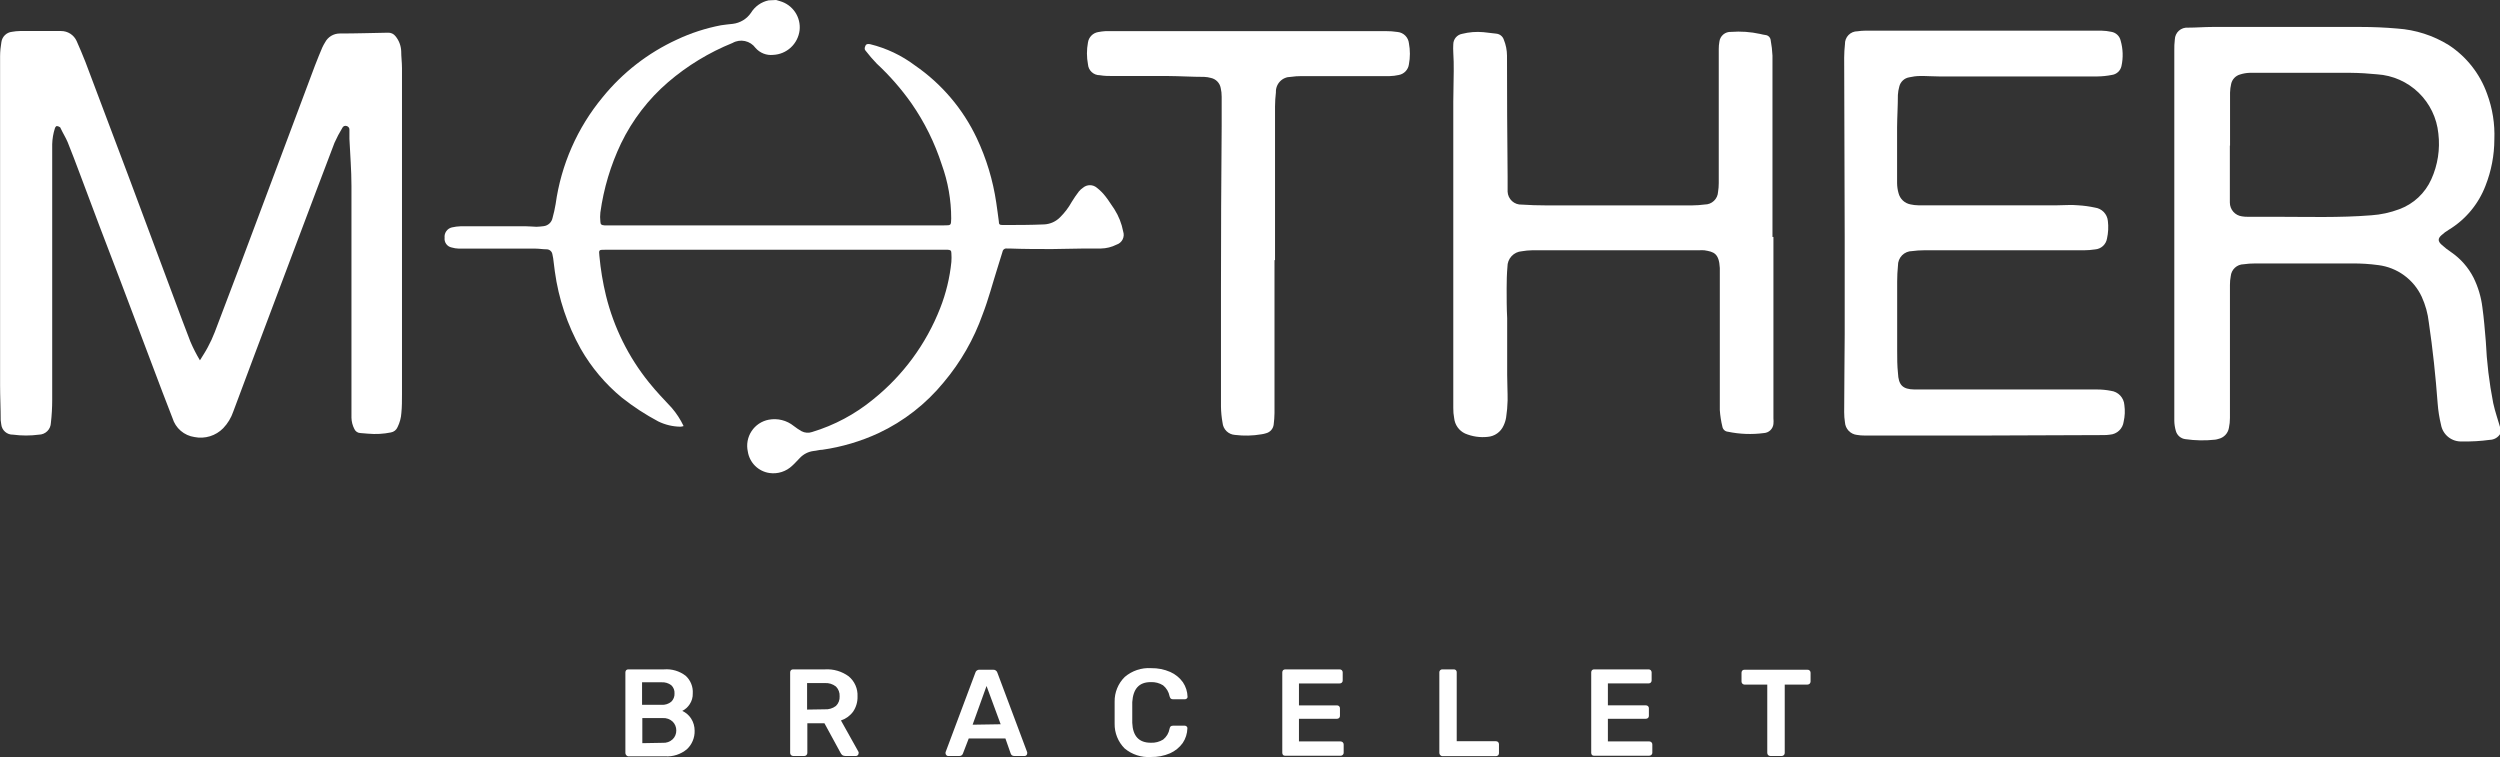 <svg width="175" height="53" viewBox="0 0 175 53" fill="none" xmlns="http://www.w3.org/2000/svg">
<rect x="0" y="0" width="175" height="53" fill="#333333" stroke="none"/>
<g clip-path="url(#clip0_425_2830)">
<path d="M13.995 25.223C14.199 24.889 14.39 24.604 14.545 24.307C14.73 23.966 14.893 23.612 15.033 23.249C16.226 20.123 17.411 16.98 18.588 13.821C19.743 10.728 20.885 7.678 22.04 4.609C22.206 4.17 22.385 3.743 22.564 3.316C22.621 3.195 22.685 3.077 22.756 2.964C22.853 2.778 23 2.622 23.179 2.513C23.359 2.404 23.565 2.346 23.774 2.345C24.904 2.345 26.028 2.308 27.158 2.289C27.258 2.284 27.358 2.303 27.45 2.345C27.541 2.387 27.621 2.451 27.682 2.531C27.926 2.826 28.067 3.193 28.084 3.576C28.084 3.978 28.139 4.374 28.139 4.77V23.064C28.139 24.573 28.139 26.089 28.139 27.599C28.139 28.038 28.139 28.471 28.096 28.91C28.074 29.252 27.983 29.587 27.831 29.894C27.791 29.991 27.727 30.078 27.645 30.144C27.563 30.21 27.465 30.253 27.361 30.271C26.84 30.377 26.305 30.406 25.775 30.358L25.232 30.314C25.141 30.313 25.052 30.285 24.977 30.235C24.901 30.184 24.842 30.113 24.805 30.03C24.678 29.785 24.608 29.514 24.602 29.238C24.602 28.471 24.602 27.716 24.602 26.949C24.602 22.297 24.602 17.669 24.602 12.998C24.602 11.903 24.509 10.815 24.46 9.719C24.46 9.509 24.46 9.305 24.46 9.101C24.468 9.039 24.452 8.976 24.417 8.925C24.382 8.874 24.329 8.837 24.268 8.822C24.209 8.8 24.144 8.802 24.086 8.827C24.029 8.853 23.983 8.9 23.96 8.959C23.757 9.291 23.575 9.636 23.416 9.992C22.54 12.274 21.688 14.563 20.823 16.846C19.823 19.507 18.821 22.169 17.817 24.833C17.323 26.157 16.829 27.487 16.329 28.811C16.182 29.246 15.942 29.643 15.625 29.974C15.367 30.237 15.049 30.431 14.697 30.539C14.346 30.647 13.973 30.666 13.613 30.593C13.257 30.542 12.923 30.39 12.651 30.156C12.379 29.921 12.179 29.613 12.075 29.269C11.835 28.65 11.594 28.032 11.359 27.413L8.414 19.618C7.443 17.098 6.49 14.584 5.556 12.076C5.29 11.365 5.019 10.654 4.735 9.948C4.593 9.614 4.408 9.33 4.247 8.983C4.239 8.955 4.224 8.93 4.204 8.909C4.138 8.862 4.062 8.832 3.982 8.822C3.932 8.822 3.864 8.909 3.846 8.971C3.729 9.333 3.665 9.71 3.654 10.091C3.654 12.008 3.654 13.932 3.654 15.85C3.654 17.397 3.654 18.944 3.654 20.478C3.654 22.99 3.654 25.495 3.654 28.007C3.654 28.54 3.623 29.073 3.562 29.603C3.555 29.821 3.465 30.029 3.31 30.182C3.155 30.335 2.946 30.423 2.728 30.426C2.126 30.506 1.516 30.506 0.913 30.426C0.708 30.433 0.509 30.361 0.355 30.226C0.201 30.09 0.105 29.9 0.086 29.696C0.068 29.604 0.055 29.511 0.049 29.417C0.049 28.588 0.006 27.759 0.006 26.943C0.006 20.509 0.006 14.077 0.006 7.647C0.006 6.41 0.006 5.172 0.006 3.935C0.009 3.603 0.04 3.272 0.098 2.945C0.123 2.761 0.209 2.59 0.342 2.46C0.475 2.33 0.648 2.248 0.833 2.228C1.018 2.194 1.206 2.175 1.395 2.172C2.29 2.172 3.185 2.172 4.074 2.172H4.272C4.502 2.17 4.727 2.235 4.921 2.359C5.115 2.484 5.269 2.661 5.364 2.871C5.581 3.354 5.784 3.848 5.982 4.343C6.998 7.041 8.015 9.738 9.032 12.435L12.162 20.824C12.544 21.86 12.933 22.891 13.329 23.918C13.521 24.367 13.744 24.803 13.995 25.223Z" fill="white"/>
<path d="M54.329 0L54.6 0.08C55.034 0.204 55.41 0.477 55.661 0.852C55.912 1.227 56.022 1.679 55.971 2.128C55.914 2.587 55.697 3.011 55.358 3.325C55.019 3.639 54.58 3.822 54.119 3.842C53.889 3.866 53.657 3.835 53.441 3.749C53.227 3.664 53.035 3.528 52.884 3.353C52.705 3.108 52.443 2.938 52.147 2.874C51.851 2.81 51.542 2.857 51.279 3.007C49.639 3.67 48.116 4.595 46.772 5.747C45.391 6.935 44.269 8.394 43.475 10.035C42.745 11.564 42.255 13.198 42.025 14.879C42.002 15.084 42.002 15.292 42.025 15.497C42.025 15.708 42.105 15.763 42.309 15.776H66.09C66.584 15.776 66.571 15.776 66.584 15.293C66.584 14.006 66.361 12.729 65.923 11.519C65.431 9.996 64.718 8.553 63.805 7.238C63.094 6.228 62.279 5.295 61.373 4.454C61.095 4.166 60.834 3.862 60.589 3.545C60.478 3.415 60.539 3.304 60.589 3.186C60.638 3.069 60.78 3.069 60.91 3.093C62.047 3.372 63.116 3.879 64.052 4.584C65.915 5.868 67.406 7.622 68.374 9.67C69.049 11.099 69.508 12.621 69.738 14.186C69.806 14.619 69.856 15.052 69.917 15.485C69.917 15.714 69.973 15.751 70.201 15.751C71.171 15.751 72.14 15.751 73.103 15.708C73.518 15.685 73.91 15.509 74.202 15.213C74.527 14.894 74.803 14.529 75.023 14.13C75.177 13.878 75.344 13.634 75.523 13.4C75.608 13.297 75.708 13.208 75.819 13.134C75.953 13.023 76.121 12.963 76.295 12.963C76.468 12.963 76.636 13.023 76.77 13.134C77.002 13.313 77.209 13.521 77.388 13.753C77.616 14.037 77.807 14.371 78.005 14.643C78.308 15.119 78.517 15.648 78.622 16.203C78.653 16.294 78.665 16.39 78.659 16.485C78.652 16.581 78.626 16.675 78.584 16.761C78.54 16.846 78.481 16.923 78.408 16.985C78.335 17.048 78.251 17.095 78.159 17.124C77.818 17.297 77.442 17.39 77.06 17.396C76.671 17.396 76.282 17.396 75.894 17.396C75.14 17.396 74.393 17.434 73.646 17.434C72.658 17.434 71.671 17.434 70.683 17.396H70.485C70.45 17.39 70.415 17.391 70.38 17.399C70.346 17.407 70.313 17.422 70.284 17.443C70.255 17.463 70.231 17.49 70.213 17.52C70.194 17.55 70.182 17.584 70.177 17.619C70.059 18.015 69.936 18.405 69.812 18.795C69.473 19.865 69.195 20.941 68.787 21.999C68.171 23.739 67.247 25.352 66.059 26.763C64.825 28.271 63.27 29.485 61.509 30.314C60.257 30.894 58.928 31.288 57.564 31.483C57.366 31.483 57.169 31.551 56.946 31.57C56.577 31.617 56.236 31.792 55.983 32.065C55.804 32.238 55.644 32.436 55.459 32.597C55.249 32.799 54.995 32.95 54.718 33.039C54.441 33.128 54.147 33.153 53.859 33.11C53.48 33.055 53.128 32.879 52.856 32.609C52.584 32.338 52.405 31.987 52.347 31.607C52.293 31.364 52.288 31.113 52.333 30.868C52.378 30.624 52.471 30.391 52.608 30.183C52.744 29.975 52.921 29.797 53.127 29.659C53.334 29.521 53.566 29.426 53.81 29.38C54.117 29.321 54.432 29.33 54.735 29.406C55.038 29.482 55.321 29.623 55.563 29.819C55.736 29.953 55.917 30.075 56.107 30.184C56.22 30.244 56.344 30.279 56.471 30.289C56.599 30.299 56.727 30.282 56.848 30.24C58.408 29.769 59.86 28.993 61.12 27.957C63.215 26.277 64.832 24.076 65.812 21.572C66.22 20.535 66.484 19.446 66.596 18.337C66.611 18.131 66.611 17.924 66.596 17.718C66.596 17.533 66.528 17.495 66.343 17.483H42.346C41.919 17.483 41.913 17.483 41.957 17.916C42.043 18.854 42.197 19.785 42.42 20.7C42.968 22.925 43.998 25.002 45.438 26.782C45.932 27.4 46.482 27.969 47.019 28.545C47.353 28.932 47.633 29.363 47.852 29.825C47.782 29.849 47.71 29.863 47.636 29.869C47.095 29.863 46.561 29.736 46.074 29.497C45.181 29.022 44.331 28.467 43.537 27.839C42.374 26.882 41.395 25.721 40.648 24.412C39.712 22.739 39.099 20.905 38.839 19.005C38.796 18.696 38.765 18.386 38.721 18.071C38.709 17.977 38.69 17.884 38.666 17.793C38.65 17.697 38.601 17.611 38.527 17.549C38.454 17.486 38.361 17.452 38.265 17.452C37.999 17.452 37.734 17.403 37.468 17.403H32.116C31.944 17.398 31.774 17.371 31.609 17.322C31.458 17.291 31.323 17.203 31.233 17.077C31.143 16.951 31.103 16.796 31.122 16.642C31.104 16.479 31.146 16.316 31.241 16.182C31.335 16.049 31.475 15.955 31.634 15.918C31.837 15.872 32.044 15.845 32.252 15.838C33.766 15.838 35.277 15.838 36.783 15.838C37.036 15.838 37.295 15.868 37.548 15.875C37.72 15.869 37.891 15.855 38.061 15.831C38.211 15.812 38.351 15.746 38.462 15.643C38.573 15.54 38.648 15.405 38.678 15.256C38.767 14.936 38.839 14.612 38.894 14.285C39.275 11.533 40.414 8.943 42.185 6.805C43.586 5.079 45.365 3.699 47.383 2.772C48.366 2.309 49.403 1.973 50.47 1.769C50.742 1.72 51.013 1.707 51.291 1.67C51.547 1.64 51.793 1.555 52.014 1.422C52.234 1.289 52.423 1.11 52.569 0.897C52.705 0.675 52.884 0.483 53.097 0.333C53.309 0.183 53.55 0.078 53.804 0.025L54.329 0Z" fill="white"/>
<path d="M156.09 10.189V13.61C156.09 13.802 156.09 13.994 156.09 14.179C156.09 14.416 156.176 14.644 156.331 14.822C156.487 15 156.702 15.114 156.936 15.145C157.067 15.167 157.199 15.177 157.331 15.175H159.282C161.523 15.175 163.758 15.25 165.999 15.07C166.662 15.024 167.315 14.882 167.938 14.649C168.434 14.468 168.889 14.189 169.276 13.829C169.663 13.469 169.974 13.035 170.191 12.552C170.645 11.55 170.816 10.441 170.685 9.348C170.577 8.261 170.088 7.248 169.305 6.488C168.521 5.729 167.494 5.274 166.407 5.203C165.789 5.141 165.172 5.104 164.554 5.098C162.19 5.098 159.832 5.098 157.467 5.098C157.24 5.106 157.016 5.145 156.8 5.215C156.649 5.258 156.511 5.341 156.403 5.455C156.294 5.569 156.218 5.711 156.183 5.865C156.135 6.068 156.108 6.275 156.103 6.483C156.103 7.721 156.103 8.958 156.103 10.195M175.013 30.376C174.935 30.5 174.828 30.603 174.701 30.675C174.573 30.747 174.43 30.787 174.284 30.79C173.644 30.877 172.998 30.914 172.352 30.901C172.005 30.922 171.662 30.814 171.389 30.599C171.116 30.384 170.931 30.075 170.87 29.732C170.752 29.242 170.673 28.744 170.636 28.241C170.494 26.342 170.296 24.455 170.018 22.575C169.949 21.95 169.78 21.34 169.518 20.768C169.241 20.174 168.818 19.66 168.289 19.274C167.76 18.887 167.142 18.642 166.493 18.559C165.879 18.475 165.26 18.436 164.641 18.442C162.381 18.442 160.122 18.442 157.85 18.442C157.583 18.442 157.317 18.46 157.053 18.498C156.827 18.501 156.61 18.588 156.443 18.742C156.277 18.896 156.173 19.107 156.152 19.333C156.112 19.537 156.094 19.744 156.096 19.951C156.096 22.055 156.096 24.158 156.096 26.256C156.096 27.258 156.096 28.254 156.096 29.256C156.097 29.493 156.072 29.729 156.022 29.961C155.989 30.146 155.902 30.317 155.773 30.452C155.643 30.587 155.477 30.681 155.294 30.722C155.214 30.75 155.131 30.768 155.047 30.778C154.359 30.852 153.664 30.84 152.979 30.741C152.82 30.722 152.672 30.656 152.551 30.551C152.431 30.446 152.346 30.308 152.306 30.153C152.241 29.925 152.205 29.691 152.201 29.454C152.201 28.538 152.201 27.598 152.201 26.713V3.557C152.195 3.291 152.207 3.024 152.238 2.759C152.242 2.644 152.269 2.53 152.318 2.425C152.366 2.321 152.436 2.227 152.522 2.15C152.608 2.073 152.709 2.015 152.818 1.978C152.927 1.941 153.043 1.927 153.158 1.936C153.726 1.936 154.294 1.887 154.862 1.887C158.331 1.887 161.797 1.887 165.258 1.887C166.11 1.887 166.968 1.924 167.814 1.998C169.09 2.085 170.325 2.482 171.413 3.155C172.658 3.97 173.602 5.172 174.099 6.576C174.476 7.594 174.648 8.677 174.605 9.762C174.602 10.868 174.393 11.963 173.988 12.992C173.498 14.281 172.592 15.37 171.413 16.085C171.234 16.19 171.066 16.315 170.913 16.456C170.648 16.685 170.636 16.883 170.913 17.13C171.124 17.323 171.349 17.499 171.586 17.656C172.247 18.111 172.784 18.723 173.148 19.438C173.468 20.087 173.677 20.786 173.766 21.504C173.877 22.296 173.938 23.094 174.006 23.886C174.072 25.34 174.245 26.788 174.525 28.217C174.661 28.835 174.858 29.386 175.025 29.967L175.013 30.376Z" fill="white"/>
<path d="M124.14 16.586V29.281C124.153 29.414 124.153 29.549 124.14 29.683C124.122 29.85 124.044 30.005 123.922 30.121C123.8 30.236 123.641 30.305 123.474 30.314C122.635 30.425 121.783 30.394 120.955 30.221C120.859 30.214 120.769 30.174 120.698 30.109C120.628 30.044 120.581 29.957 120.566 29.862C120.473 29.483 120.413 29.095 120.387 28.705C120.387 25.828 120.387 22.946 120.387 20.044C120.387 19.611 120.387 19.184 120.387 18.757C120.331 17.73 119.967 17.625 119.306 17.52C119.175 17.511 119.043 17.511 118.911 17.52H107.237C106.999 17.524 106.761 17.547 106.527 17.588C106.252 17.607 105.995 17.73 105.808 17.933C105.621 18.135 105.518 18.401 105.521 18.677C105.477 19.178 105.465 19.685 105.465 20.186C105.465 20.879 105.465 21.578 105.502 22.271C105.502 23.589 105.502 24.913 105.502 26.237C105.502 26.855 105.539 27.437 105.533 28.031C105.523 28.431 105.488 28.829 105.428 29.225C105.396 29.422 105.335 29.614 105.249 29.794C105.152 30.013 104.997 30.202 104.801 30.34C104.606 30.479 104.376 30.561 104.138 30.58C103.597 30.639 103.051 30.558 102.551 30.345C102.343 30.247 102.164 30.097 102.031 29.909C101.898 29.722 101.816 29.503 101.792 29.274C101.747 29.04 101.726 28.802 101.73 28.563C101.73 26.967 101.73 25.371 101.73 23.768V7.114C101.73 6.403 101.761 5.691 101.761 4.974C101.761 4.541 101.761 4.101 101.73 3.668C101.718 3.479 101.718 3.289 101.73 3.099C101.732 2.924 101.794 2.756 101.907 2.622C102.02 2.489 102.176 2.399 102.347 2.369C102.835 2.246 103.34 2.207 103.841 2.252L104.749 2.357C104.866 2.37 104.978 2.416 105.07 2.491C105.162 2.565 105.23 2.665 105.267 2.777C105.412 3.131 105.487 3.509 105.49 3.891C105.49 6.704 105.504 9.519 105.533 12.336C105.533 12.589 105.533 12.849 105.533 13.103C105.527 13.208 105.527 13.313 105.533 13.418C105.538 13.543 105.569 13.666 105.622 13.779C105.675 13.892 105.75 13.993 105.842 14.078C105.934 14.162 106.043 14.226 106.16 14.268C106.278 14.31 106.402 14.328 106.527 14.322C107.083 14.359 107.644 14.377 108.206 14.377C111.62 14.377 115.04 14.377 118.454 14.377C118.75 14.375 119.045 14.355 119.337 14.315C119.575 14.316 119.803 14.225 119.975 14.061C120.148 13.898 120.251 13.674 120.263 13.437C120.297 13.232 120.313 13.025 120.313 12.818C120.313 10.764 120.313 8.71 120.313 6.632C120.313 5.561 120.313 4.497 120.313 3.433C120.312 3.263 120.326 3.093 120.356 2.926C120.378 2.728 120.474 2.546 120.626 2.417C120.777 2.288 120.972 2.222 121.171 2.233C121.853 2.181 122.54 2.229 123.208 2.375C123.328 2.407 123.45 2.431 123.572 2.45C123.669 2.457 123.76 2.498 123.829 2.566C123.898 2.634 123.941 2.724 123.949 2.821C124.015 3.174 124.056 3.532 124.073 3.891C124.073 5.413 124.073 6.935 124.073 8.457V16.586H124.14Z" fill="white"/>
<path d="M138.908 30.487H130.524C130.344 30.488 130.164 30.474 129.987 30.444C129.766 30.42 129.561 30.318 129.408 30.158C129.254 29.997 129.162 29.787 129.147 29.565C129.11 29.332 129.092 29.096 129.092 28.86C129.092 27.041 129.123 25.223 129.129 23.41C129.129 21.152 129.129 18.9 129.129 16.642L129.092 4.027C129.094 3.715 129.113 3.403 129.147 3.093C129.143 2.976 129.163 2.858 129.205 2.748C129.247 2.639 129.311 2.539 129.393 2.454C129.475 2.37 129.573 2.303 129.682 2.257C129.79 2.212 129.907 2.189 130.024 2.19C130.204 2.163 130.385 2.149 130.567 2.147H147.113C147.341 2.152 147.569 2.179 147.792 2.227C147.95 2.253 148.097 2.326 148.214 2.436C148.33 2.546 148.411 2.689 148.446 2.846C148.613 3.426 148.632 4.038 148.502 4.628C148.467 4.787 148.383 4.932 148.263 5.043C148.142 5.154 147.991 5.225 147.829 5.246C147.495 5.312 147.157 5.347 146.817 5.351H135.735C135.29 5.351 134.846 5.314 134.401 5.32C134.145 5.323 133.891 5.355 133.642 5.413C133.475 5.441 133.321 5.517 133.198 5.633C133.075 5.748 132.988 5.898 132.95 6.063C132.896 6.254 132.862 6.452 132.852 6.651C132.852 7.411 132.802 8.166 132.796 8.927C132.796 10.22 132.796 11.519 132.796 12.812C132.798 13.049 132.831 13.284 132.895 13.511C132.944 13.712 133.05 13.894 133.2 14.036C133.35 14.177 133.538 14.272 133.741 14.309C133.917 14.349 134.097 14.369 134.278 14.371H144.02C144.501 14.371 144.983 14.322 145.471 14.371C145.867 14.394 146.262 14.448 146.65 14.532C146.883 14.563 147.099 14.672 147.263 14.842C147.427 15.011 147.528 15.232 147.551 15.466C147.601 15.879 147.58 16.298 147.489 16.704C147.455 16.904 147.354 17.086 147.205 17.223C147.055 17.359 146.864 17.442 146.662 17.458C146.401 17.498 146.136 17.518 145.872 17.52C144.396 17.52 142.927 17.52 141.458 17.52H134.673C134.398 17.52 134.124 17.539 133.852 17.576C133.72 17.576 133.589 17.602 133.467 17.654C133.345 17.705 133.235 17.78 133.142 17.874C133.05 17.969 132.977 18.081 132.928 18.204C132.879 18.327 132.855 18.458 132.858 18.59C132.821 18.962 132.802 19.333 132.802 19.704C132.802 21.317 132.802 22.933 132.802 24.554C132.802 25.074 132.802 25.6 132.858 26.119C132.895 26.955 133.185 27.252 134.012 27.264C135.012 27.264 136.006 27.264 137.006 27.264C140.272 27.264 143.538 27.264 146.804 27.264C147.125 27.264 147.446 27.295 147.761 27.357C148.01 27.387 148.24 27.502 148.413 27.684C148.585 27.866 148.689 28.103 148.706 28.353C148.76 28.74 148.744 29.135 148.656 29.516C148.626 29.755 148.514 29.976 148.339 30.141C148.165 30.307 147.939 30.407 147.699 30.425C147.548 30.448 147.395 30.458 147.243 30.456L138.908 30.487Z" fill="white"/>
<path d="M89.215 18.207C89.215 21.777 89.215 25.346 89.215 28.91C89.212 29.177 89.193 29.443 89.159 29.708C89.144 29.853 89.085 29.99 88.99 30.1C88.895 30.211 88.769 30.29 88.629 30.326C88.522 30.361 88.412 30.386 88.301 30.401C87.689 30.506 87.065 30.52 86.449 30.444C86.227 30.43 86.017 30.337 85.857 30.182C85.698 30.026 85.599 29.819 85.579 29.596C85.511 29.223 85.474 28.844 85.468 28.464C85.468 25.738 85.468 23.008 85.468 20.273V20.162C85.468 16.384 85.484 12.608 85.517 8.834C85.517 8.15 85.517 7.463 85.517 6.774C85.519 6.566 85.496 6.359 85.449 6.156C85.417 5.985 85.335 5.828 85.214 5.704C85.094 5.58 84.939 5.494 84.77 5.457C84.615 5.413 84.455 5.388 84.295 5.382C83.449 5.382 82.609 5.327 81.763 5.321H77.917C77.608 5.321 77.3 5.321 76.985 5.265C76.776 5.267 76.575 5.19 76.421 5.048C76.267 4.907 76.173 4.712 76.158 4.504C76.062 3.997 76.062 3.477 76.158 2.97C76.185 2.789 76.268 2.623 76.396 2.493C76.523 2.363 76.688 2.276 76.868 2.246C77.045 2.211 77.224 2.188 77.405 2.178C77.602 2.178 77.806 2.178 78.022 2.178H96.988C97.273 2.177 97.558 2.197 97.84 2.24C98.04 2.261 98.228 2.351 98.37 2.494C98.513 2.637 98.602 2.824 98.624 3.025C98.716 3.514 98.716 4.015 98.624 4.504C98.599 4.69 98.515 4.862 98.385 4.997C98.255 5.132 98.086 5.221 97.901 5.252C97.698 5.297 97.492 5.322 97.284 5.327H91.11C90.854 5.327 90.598 5.345 90.345 5.382C90.205 5.382 90.067 5.41 89.939 5.465C89.81 5.52 89.694 5.601 89.598 5.702C89.501 5.804 89.426 5.923 89.378 6.054C89.329 6.186 89.307 6.325 89.314 6.465C89.275 6.796 89.254 7.128 89.252 7.461V18.207H89.215Z" fill="white"/>
<path d="M43.833 52.857C43.797 52.816 43.777 52.764 43.777 52.709V47.067C43.776 47.01 43.796 46.955 43.833 46.912C43.852 46.893 43.876 46.878 43.901 46.869C43.927 46.859 43.954 46.855 43.981 46.856H46.487C47.027 46.814 47.564 46.972 47.994 47.302C48.165 47.457 48.299 47.649 48.385 47.863C48.472 48.077 48.509 48.309 48.494 48.539C48.503 48.812 48.425 49.081 48.272 49.306C48.144 49.501 47.967 49.659 47.759 49.764C48.012 49.878 48.227 50.063 48.377 50.296C48.54 50.55 48.626 50.847 48.624 51.15C48.631 51.393 48.586 51.634 48.492 51.858C48.399 52.083 48.258 52.284 48.08 52.449C47.655 52.801 47.112 52.978 46.562 52.944H43.969C43.914 52.932 43.866 52.902 43.833 52.857ZM46.302 49.337C46.55 49.356 46.795 49.278 46.988 49.121C47.065 49.046 47.126 48.955 47.165 48.855C47.205 48.755 47.222 48.647 47.216 48.539C47.223 48.432 47.206 48.325 47.166 48.226C47.127 48.126 47.066 48.037 46.988 47.964C46.791 47.816 46.548 47.744 46.302 47.76H44.944V49.337H46.302ZM46.389 51.997C46.516 52.006 46.643 51.989 46.763 51.946C46.883 51.903 46.993 51.837 47.086 51.75C47.169 51.67 47.234 51.574 47.277 51.467C47.321 51.361 47.342 51.246 47.34 51.131C47.341 51.016 47.319 50.902 47.276 50.796C47.232 50.69 47.168 50.593 47.086 50.513C46.993 50.426 46.883 50.359 46.763 50.317C46.643 50.274 46.516 50.257 46.389 50.265H44.963V52.022L46.389 51.997Z" fill="white"/>
<path d="M55.372 52.857C55.353 52.838 55.337 52.815 55.326 52.789C55.316 52.764 55.31 52.736 55.311 52.709V47.066C55.309 47.01 55.329 46.955 55.366 46.912C55.387 46.892 55.411 46.877 55.438 46.868C55.464 46.858 55.492 46.854 55.52 46.856H57.755C58.347 46.821 58.932 46.994 59.41 47.345C59.615 47.515 59.777 47.73 59.884 47.974C59.991 48.218 60.04 48.483 60.027 48.749C60.039 49.127 59.931 49.5 59.719 49.813C59.506 50.103 59.208 50.32 58.867 50.432L60.101 52.64C60.11 52.671 60.11 52.703 60.101 52.733C60.102 52.758 60.098 52.782 60.088 52.804C60.078 52.827 60.064 52.847 60.046 52.863C60.03 52.881 60.011 52.895 59.99 52.904C59.969 52.914 59.946 52.919 59.922 52.919H59.175C59.099 52.922 59.023 52.9 58.959 52.857C58.905 52.808 58.861 52.749 58.83 52.684L57.712 50.63H56.514V52.709C56.513 52.764 56.491 52.817 56.453 52.857C56.434 52.877 56.41 52.892 56.385 52.903C56.359 52.914 56.332 52.919 56.305 52.919H55.52C55.493 52.919 55.466 52.914 55.44 52.903C55.415 52.892 55.392 52.877 55.372 52.857ZM57.731 49.652C58.012 49.671 58.29 49.588 58.515 49.417C58.604 49.331 58.674 49.225 58.718 49.109C58.763 48.992 58.782 48.867 58.774 48.743C58.782 48.617 58.763 48.49 58.718 48.372C58.674 48.253 58.604 48.146 58.515 48.056C58.292 47.881 58.013 47.795 57.731 47.815H56.496V49.671L57.731 49.652Z" fill="white"/>
<path d="M66.249 52.863C66.23 52.847 66.215 52.827 66.204 52.805C66.194 52.783 66.188 52.758 66.188 52.733V52.659L68.274 47.091C68.29 47.025 68.33 46.967 68.386 46.929C68.441 46.89 68.509 46.873 68.577 46.881H69.515C69.582 46.875 69.649 46.893 69.704 46.932C69.759 46.97 69.799 47.026 69.818 47.091L71.904 52.659C71.909 52.684 71.909 52.709 71.904 52.733C71.905 52.781 71.888 52.828 71.855 52.863C71.839 52.881 71.82 52.895 71.799 52.904C71.778 52.914 71.755 52.919 71.731 52.919H70.997C70.934 52.922 70.873 52.903 70.824 52.863C70.791 52.832 70.766 52.794 70.75 52.752L70.379 51.694H67.811L67.404 52.752C67.386 52.803 67.353 52.847 67.308 52.877C67.264 52.907 67.21 52.922 67.157 52.919H66.404C66.375 52.924 66.346 52.921 66.319 52.911C66.292 52.902 66.268 52.885 66.249 52.863ZM70.046 50.698L69.058 48.019L68.083 50.729L70.046 50.698Z" fill="white"/>
<path d="M78.721 52.388C78.495 52.161 78.317 51.891 78.197 51.593C78.077 51.296 78.018 50.977 78.024 50.656C78.024 50.502 78.024 50.248 78.024 49.895C78.024 49.543 78.024 49.276 78.024 49.116C78.019 48.795 78.079 48.477 78.2 48.181C78.321 47.884 78.501 47.615 78.728 47.39C79.241 46.95 79.906 46.727 80.58 46.771C81.04 46.763 81.497 46.853 81.919 47.037C82.272 47.194 82.576 47.441 82.802 47.755C83.007 48.059 83.12 48.415 83.129 48.782C83.13 48.804 83.126 48.827 83.116 48.847C83.106 48.868 83.092 48.885 83.074 48.899C83.038 48.931 82.992 48.948 82.944 48.949H82.111C82.056 48.95 82.002 48.935 81.956 48.905C81.915 48.857 81.886 48.8 81.87 48.738C81.815 48.436 81.652 48.164 81.413 47.971C81.156 47.811 80.857 47.734 80.555 47.748C79.728 47.748 79.32 48.219 79.258 49.147C79.258 49.301 79.258 49.543 79.258 49.864C79.258 50.186 79.258 50.433 79.258 50.6C79.296 51.528 79.728 51.992 80.555 51.992C80.859 52.007 81.16 51.93 81.419 51.77C81.658 51.58 81.819 51.309 81.87 51.009C81.879 50.946 81.907 50.888 81.95 50.842C81.998 50.812 82.054 50.797 82.111 50.798H82.932C82.957 50.798 82.982 50.802 83.006 50.812C83.029 50.821 83.05 50.836 83.068 50.854C83.086 50.87 83.101 50.89 83.109 50.913C83.118 50.935 83.121 50.96 83.117 50.984C83.108 51.351 82.994 51.707 82.79 52.011C82.564 52.324 82.26 52.572 81.907 52.729C81.484 52.91 81.027 52.999 80.567 52.989C79.898 53.035 79.236 52.82 78.721 52.388Z" fill="white"/>
<path d="M89.822 52.859C89.784 52.818 89.762 52.765 89.76 52.71V47.068C89.759 47.011 89.778 46.956 89.815 46.913C89.858 46.875 89.913 46.855 89.97 46.858H93.773C93.829 46.855 93.885 46.875 93.927 46.913C93.948 46.933 93.964 46.957 93.974 46.984C93.985 47.011 93.99 47.039 93.989 47.068V47.637C93.99 47.665 93.986 47.693 93.975 47.718C93.964 47.744 93.948 47.767 93.927 47.786C93.885 47.824 93.829 47.844 93.773 47.841H90.927V49.376H93.581C93.638 49.373 93.694 49.393 93.736 49.431C93.757 49.451 93.773 49.475 93.784 49.502C93.794 49.528 93.799 49.557 93.797 49.586V50.112C93.799 50.139 93.794 50.167 93.783 50.193C93.773 50.219 93.756 50.242 93.736 50.26C93.694 50.298 93.638 50.318 93.581 50.316H90.927V51.9H93.841C93.898 51.9 93.954 51.922 93.995 51.962C94.016 51.982 94.032 52.008 94.043 52.035C94.054 52.063 94.058 52.093 94.057 52.122V52.691C94.058 52.719 94.053 52.747 94.043 52.773C94.032 52.798 94.016 52.822 93.995 52.84C93.954 52.88 93.898 52.902 93.841 52.902H89.97C89.917 52.905 89.864 52.89 89.822 52.859Z" fill="white"/>
<path d="M100.816 52.857C100.796 52.838 100.78 52.815 100.77 52.789C100.759 52.763 100.754 52.736 100.754 52.708V47.06C100.753 47.032 100.757 47.005 100.768 46.979C100.779 46.953 100.795 46.93 100.816 46.912C100.835 46.893 100.859 46.878 100.884 46.868C100.91 46.859 100.937 46.854 100.964 46.856H101.767C101.794 46.854 101.821 46.858 101.847 46.868C101.872 46.877 101.895 46.892 101.915 46.912C101.934 46.931 101.949 46.954 101.959 46.98C101.968 47.005 101.972 47.033 101.97 47.06V51.886H104.712C104.741 51.884 104.771 51.889 104.798 51.899C104.826 51.91 104.851 51.926 104.872 51.947C104.91 51.99 104.93 52.045 104.928 52.102V52.721C104.929 52.748 104.925 52.775 104.915 52.801C104.906 52.826 104.891 52.85 104.872 52.869C104.828 52.909 104.771 52.932 104.712 52.931H100.964C100.936 52.93 100.908 52.922 100.882 52.91C100.857 52.897 100.834 52.879 100.816 52.857Z" fill="white"/>
<path d="M111.447 52.857C111.427 52.838 111.411 52.815 111.4 52.789C111.39 52.764 111.385 52.736 111.385 52.708V47.066C111.384 47.01 111.403 46.955 111.44 46.912C111.461 46.892 111.485 46.877 111.512 46.867C111.538 46.858 111.567 46.854 111.595 46.856H115.398C115.454 46.855 115.509 46.875 115.552 46.912C115.591 46.954 115.613 47.009 115.614 47.066V47.636C115.614 47.663 115.609 47.691 115.598 47.716C115.588 47.742 115.572 47.765 115.552 47.784C115.509 47.821 115.454 47.841 115.398 47.84H112.552V49.374H115.206C115.263 49.371 115.319 49.391 115.361 49.43C115.382 49.449 115.398 49.473 115.409 49.5C115.419 49.527 115.424 49.556 115.422 49.584V50.11C115.424 50.138 115.419 50.166 115.408 50.191C115.398 50.217 115.381 50.24 115.361 50.258C115.319 50.297 115.263 50.317 115.206 50.314H112.552V51.898H115.447C115.505 51.898 115.56 51.92 115.601 51.96C115.623 51.981 115.639 52.006 115.65 52.034C115.66 52.061 115.665 52.091 115.663 52.121V52.69C115.665 52.718 115.66 52.745 115.649 52.771C115.639 52.797 115.622 52.82 115.601 52.838C115.56 52.878 115.505 52.9 115.447 52.9H111.576C111.529 52.901 111.484 52.886 111.447 52.857Z" fill="white"/>
<path d="M123.771 52.858C123.733 52.818 123.711 52.765 123.709 52.709V47.921H122.11C122.055 47.919 122.004 47.897 121.966 47.857C121.928 47.818 121.906 47.765 121.906 47.711V47.092C121.905 47.035 121.925 46.98 121.962 46.937C121.981 46.918 122.005 46.904 122.03 46.894C122.056 46.885 122.083 46.88 122.11 46.882H126.518C126.547 46.879 126.576 46.883 126.603 46.892C126.631 46.901 126.656 46.917 126.677 46.937C126.698 46.956 126.714 46.981 126.725 47.008C126.736 47.034 126.741 47.063 126.74 47.092V47.711C126.738 47.766 126.716 47.819 126.679 47.859C126.635 47.899 126.577 47.922 126.518 47.921H124.931V52.709C124.932 52.737 124.926 52.764 124.916 52.79C124.905 52.816 124.889 52.839 124.87 52.858C124.828 52.898 124.773 52.92 124.715 52.92H123.919C123.864 52.918 123.811 52.896 123.771 52.858Z" fill="white"/>
</g>
<defs>
<clipPath id="clip0_425_2830">
<rect width="175" height="53" fill="white"/>
</clipPath>
</defs>
</svg>
